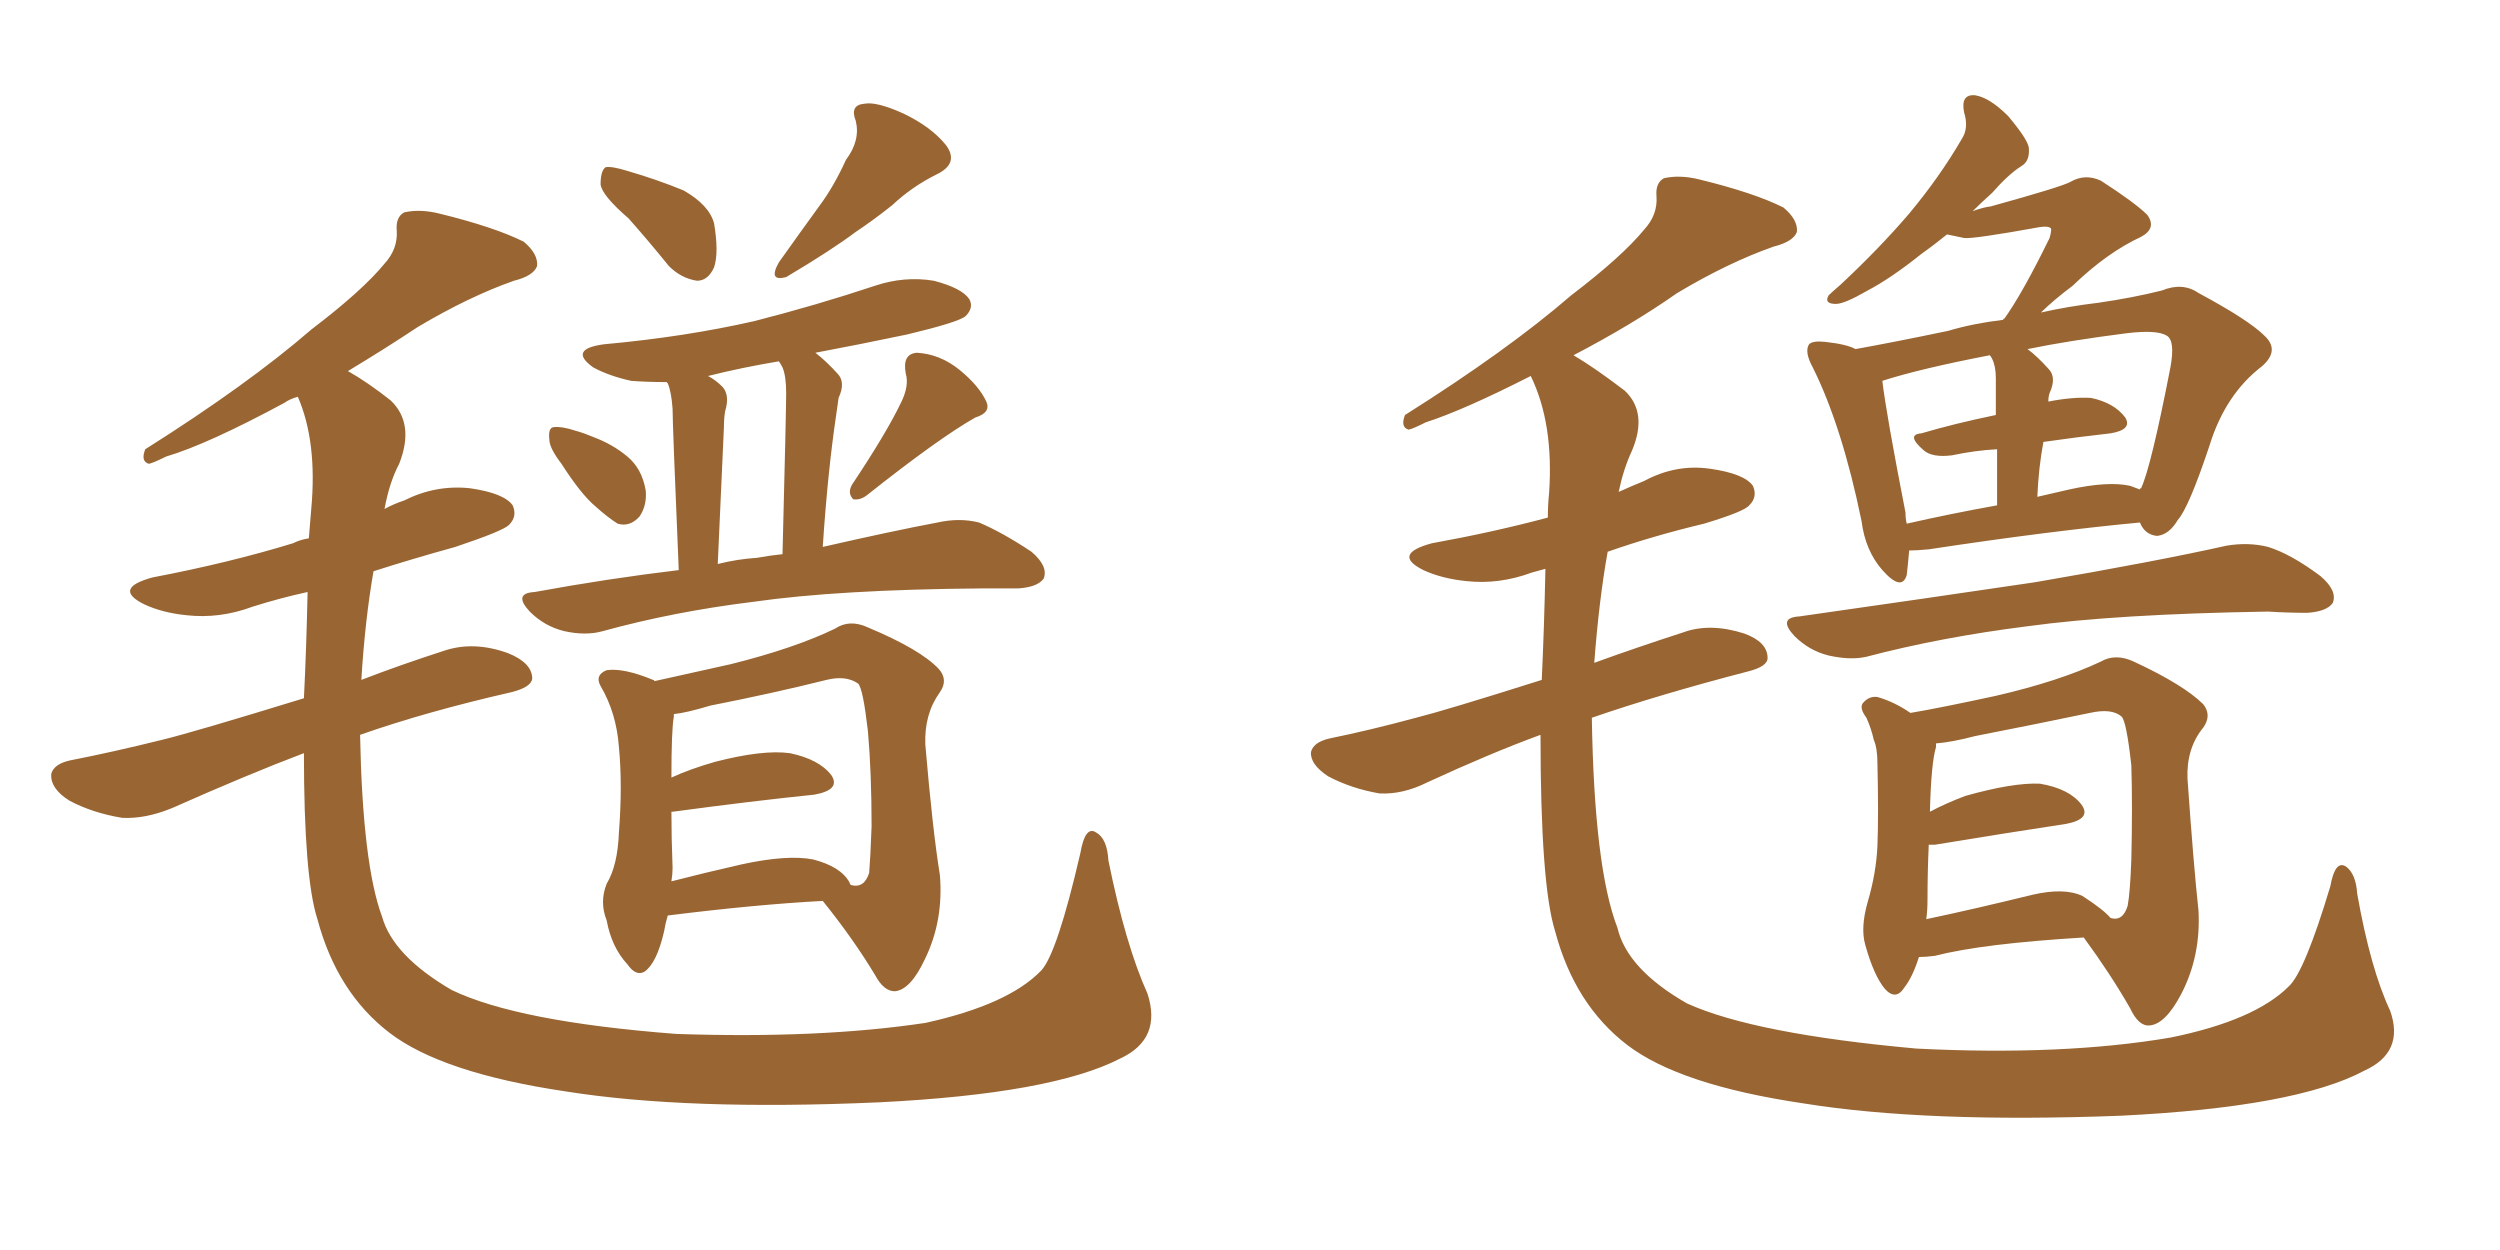 <svg xmlns="http://www.w3.org/2000/svg" xmlns:xlink="http://www.w3.org/1999/xlink" width="300" height="150"><path fill="#996633" padding="10" d="M137.70 119.24L137.70 119.24Q139.45 124.66 134.47 127.00L134.47 127.00Q126.27 131.25 105.47 132.28L105.47 132.28Q82.47 133.30 67.82 130.96L67.82 130.96Q53.03 128.76 46.73 123.93L46.73 123.93Q40.43 119.09 38.09 110.30L38.09 110.30Q36.47 105.32 36.47 90.38L36.47 90.38Q29.88 92.87 20.65 96.97L20.65 96.97Q17.43 98.29 14.65 98.14L14.65 98.14Q11.13 97.56 8.35 96.09L8.35 96.09Q6.01 94.63 6.15 92.87L6.15 92.87Q6.45 91.70 8.35 91.26L8.35 91.26Q13.62 90.23 19.48 88.77L19.48 88.77Q23.14 87.89 36.47 83.79L36.47 83.79Q36.77 77.78 36.91 71.04L36.91 71.04Q33.54 71.78 30.32 72.80L30.32 72.80Q26.37 74.27 22.41 73.83L22.41 73.83Q19.48 73.54 17.29 72.51L17.29 72.51Q13.48 70.61 18.31 69.29L18.31 69.29Q27.54 67.53 35.16 65.19L35.16 65.19Q36.04 64.75 37.06 64.60L37.06 64.60Q37.21 62.84 37.35 61.08L37.35 61.08Q38.09 53.03 35.74 47.61L35.74 47.61Q34.72 47.90 34.13 48.34L34.13 48.34Q24.90 53.32 19.92 54.79L19.92 54.79Q18.46 55.52 17.87 55.66L17.87 55.66Q16.85 55.37 17.43 53.91L17.43 53.91Q29.74 46.14 37.35 39.55L37.35 39.55Q43.51 34.86 46.14 31.64L46.14 31.64Q47.75 29.88 47.61 27.69L47.61 27.69Q47.46 26.07 48.49 25.49L48.49 25.49Q50.39 25.05 52.73 25.63L52.73 25.63Q59.33 27.25 62.84 29.00L62.84 29.00Q64.60 30.47 64.45 31.93L64.45 31.93Q64.01 33.11 61.67 33.69L61.67 33.69Q56.25 35.60 50.10 39.26L50.10 39.26Q46.14 41.89 41.75 44.53L41.75 44.53Q44.09 45.85 46.88 48.05L46.88 48.05Q49.80 50.83 47.90 55.66L47.90 55.66Q46.73 57.86 46.14 61.08L46.14 61.08Q47.17 60.50 48.49 60.06L48.49 60.06Q52.29 58.15 56.40 58.59L56.40 58.59Q60.50 59.18 61.52 60.64L61.52 60.64Q62.11 61.96 61.08 62.99L61.08 62.99Q60.35 63.72 54.64 65.63L54.64 65.63Q49.37 67.09 44.82 68.55L44.82 68.55Q43.80 74.41 43.36 81.59L43.36 81.59Q47.90 79.83 53.32 78.08L53.32 78.08Q56.84 76.90 60.94 78.37L60.94 78.37Q63.87 79.54 63.87 81.45L63.87 81.45Q63.72 82.47 61.38 83.06L61.38 83.06Q51.12 85.40 43.21 88.18L43.21 88.18Q43.51 103.71 45.85 110.01L45.85 110.01Q47.17 114.70 54.20 118.80L54.20 118.80Q62.11 122.61 81.15 124.07L81.15 124.07Q98.29 124.66 111.04 122.75L111.04 122.75Q121.00 120.56 124.95 116.46L124.95 116.46Q126.86 114.40 129.64 102.39L129.64 102.39Q130.22 99.02 131.54 99.90L131.54 99.90Q132.86 100.63 133.01 103.27L133.01 103.27Q135.06 113.38 137.70 119.24ZM75.44 26.22L75.44 26.22Q72.22 23.44 72.07 22.12L72.07 22.12Q72.07 20.51 72.66 20.07L72.66 20.07Q73.39 19.92 75.29 20.51L75.29 20.51Q78.81 21.53 82.03 22.85L82.03 22.85Q85.11 24.61 85.69 26.81L85.69 26.81Q86.28 30.32 85.69 32.08L85.69 32.08Q84.96 33.69 83.64 33.69L83.64 33.69Q81.74 33.40 80.27 31.93L80.27 31.93Q77.78 28.86 75.44 26.22ZM101.51 19.19L101.51 19.19Q103.27 16.85 102.69 14.50L102.69 14.50Q101.95 12.60 103.71 12.45L103.71 12.45Q105.18 12.16 108.40 13.62L108.40 13.62Q111.77 15.23 113.53 17.43L113.53 17.43Q115.14 19.63 112.35 20.95L112.35 20.95Q109.42 22.41 107.08 24.61L107.08 24.61Q104.88 26.37 102.69 27.83L102.69 27.83Q99.76 30.03 94.34 33.25L94.34 33.25Q92.14 33.84 93.46 31.49L93.46 31.49Q95.95 27.98 98.29 24.76L98.29 24.76Q100.05 22.41 101.51 19.19ZM67.38 55.66L67.38 55.66Q65.92 53.76 65.92 52.73L65.92 52.73Q65.77 51.42 66.36 51.27L66.36 51.27Q67.38 51.12 69.14 51.71L69.14 51.71Q70.17 52.00 71.19 52.44L71.19 52.44Q73.54 53.32 75.29 54.79L75.29 54.79Q77.05 56.25 77.49 58.89L77.49 58.89Q77.64 60.64 76.76 61.96L76.76 61.96Q75.59 63.28 74.12 62.84L74.12 62.84Q72.95 62.11 71.48 60.79L71.48 60.79Q69.73 59.33 67.38 55.66ZM108.11 48.34L108.11 48.34Q109.13 46.29 108.69 44.82L108.69 44.82Q108.25 42.48 110.01 42.33L110.01 42.33Q112.79 42.48 115.14 44.38L115.14 44.38Q117.48 46.29 118.36 48.19L118.36 48.19Q118.95 49.51 117.04 50.10L117.04 50.10Q112.65 52.59 104.15 59.33L104.15 59.33Q103.27 60.06 102.39 59.91L102.39 59.91Q101.66 59.18 102.25 58.15L102.25 58.15Q106.35 52.00 108.11 48.34ZM81.45 68.41L81.45 68.41Q80.71 50.98 80.71 49.07L80.71 49.07Q80.57 47.02 80.13 46.00L80.13 46.00Q79.98 45.85 79.98 45.85L79.98 45.85Q77.64 45.85 75.73 45.70L75.73 45.70Q73.10 45.12 71.19 44.09L71.19 44.09Q68.12 41.89 72.51 41.31L72.51 41.31Q82.18 40.43 90.53 38.53L90.53 38.53Q98.00 36.62 105.03 34.28L105.03 34.28Q108.54 33.11 112.06 33.69L112.06 33.69Q115.43 34.57 116.31 35.89L116.31 35.89Q116.89 36.91 115.87 37.94L115.87 37.94Q114.99 38.67 108.84 40.14L108.84 40.14Q103.27 41.31 97.85 42.33L97.85 42.33Q99.17 43.36 100.49 44.82L100.49 44.82Q101.51 45.85 100.63 47.75L100.63 47.75Q100.49 48.78 100.34 49.80L100.34 49.80Q99.32 56.69 98.73 65.63L98.73 65.63Q107.08 63.72 112.50 62.70L112.50 62.70Q115.14 62.11 117.48 62.70L117.48 62.70Q120.26 63.87 123.78 66.21L123.78 66.21Q125.83 67.97 125.24 69.43L125.24 69.43Q124.51 70.46 122.17 70.61L122.17 70.61Q120.12 70.61 117.77 70.61L117.77 70.61Q100.63 70.75 90.38 72.22L90.38 72.22Q80.86 73.39 72.36 75.73L72.36 75.73Q70.31 76.32 67.68 75.73L67.68 75.73Q65.33 75.15 63.57 73.39L63.57 73.39Q61.52 71.19 64.16 71.04L64.16 71.04Q72.95 69.43 81.45 68.41ZM90.82 66.94L90.82 66.94Q92.43 66.65 93.90 66.50L93.90 66.50Q94.34 49.37 94.34 47.17L94.34 47.17Q94.34 45.12 93.90 44.09L93.90 44.09Q93.60 43.51 93.46 43.36L93.46 43.36Q89.06 44.09 84.96 45.12L84.96 45.12Q85.84 45.56 86.72 46.44L86.72 46.44Q87.60 47.46 87.01 49.37L87.01 49.37Q86.87 50.24 86.87 51.27L86.87 51.27Q86.57 58.30 86.13 67.68L86.13 67.68Q88.48 67.09 90.82 66.94ZM80.13 109.86L80.13 109.86Q79.83 110.89 79.69 111.77L79.69 111.77Q78.81 115.58 77.34 116.60L77.34 116.60Q76.32 117.19 75.29 115.72L75.29 115.72Q73.39 113.67 72.80 110.45L72.80 110.45Q71.92 108.25 72.80 106.05L72.80 106.05Q74.12 103.86 74.27 99.90L74.27 99.90Q74.71 94.19 74.27 89.65L74.27 89.65Q73.97 85.55 72.07 82.32L72.07 82.32Q71.34 81.01 72.80 80.42L72.80 80.42Q74.85 80.13 78.37 81.59L78.37 81.59Q78.52 81.59 78.52 81.74L78.52 81.74Q81.88 81.01 87.74 79.69L87.74 79.69Q95.36 77.78 100.20 75.44L100.20 75.44Q101.95 74.27 104.15 75.29L104.15 75.29Q110.45 77.93 112.65 80.27L112.65 80.27Q113.82 81.59 112.79 83.06L112.79 83.06Q110.89 85.69 111.04 89.36L111.04 89.36Q111.91 99.61 112.79 105.03L112.79 105.03Q113.23 110.45 111.04 114.99L111.04 114.99Q109.28 118.80 107.37 118.95L107.37 118.95Q106.05 118.95 105.03 117.04L105.03 117.04Q102.39 112.65 98.73 108.11L98.73 108.11Q90.67 108.54 80.13 109.86ZM101.95 105.91L101.95 105.91L101.95 105.91Q101.95 106.05 102.10 106.20L102.10 106.20Q103.71 106.64 104.30 104.74L104.30 104.74Q104.44 103.13 104.59 99.17L104.59 99.17Q104.59 92.72 104.15 87.74L104.15 87.74Q103.56 82.62 102.98 82.03L102.98 82.03Q101.51 81.01 99.17 81.59L99.17 81.59Q92.72 83.20 85.25 84.67L85.25 84.67Q82.32 85.55 80.86 85.69L80.86 85.69Q80.86 85.84 80.86 85.99L80.86 85.99Q80.57 87.60 80.57 93.31L80.57 93.31Q82.76 92.29 85.84 91.41L85.84 91.41Q91.55 89.94 94.78 90.38L94.78 90.38Q98.29 91.11 99.76 93.02L99.76 93.02Q100.93 94.78 97.71 95.36L97.71 95.36Q90.53 96.09 80.71 97.41L80.71 97.41Q80.71 97.41 80.57 97.41L80.57 97.41Q80.57 100.49 80.71 104.15L80.71 104.15Q80.71 104.88 80.57 105.76L80.57 105.76Q84.52 104.74 89.06 103.71L89.06 103.71Q94.48 102.54 97.56 103.13L97.56 103.13Q100.93 104.00 101.95 105.91ZM286.82 121.29L286.82 121.29Q288.57 126.27 283.74 128.47L283.74 128.47Q275.54 132.86 254.44 133.89L254.44 133.89Q231.15 134.77 216.50 132.42L216.50 132.42Q201.56 130.22 195.26 125.39L195.26 125.39Q188.96 120.56 186.62 111.77L186.62 111.77Q184.86 106.20 184.86 88.18L184.86 88.18Q178.86 90.38 171.24 93.90L171.24 93.90Q168.31 95.36 165.53 95.21L165.53 95.21Q162.16 94.63 159.38 93.16L159.38 93.16Q157.18 91.70 157.32 90.23L157.32 90.23Q157.62 89.06 159.52 88.62L159.52 88.62Q164.50 87.60 169.92 86.13L169.92 86.13Q173.44 85.25 185.01 81.59L185.01 81.59Q185.30 75.44 185.45 68.26L185.45 68.26Q184.42 68.55 183.84 68.70L183.84 68.70Q179.88 70.17 175.93 69.73L175.93 69.73Q173.00 69.43 170.80 68.41L170.80 68.41Q166.99 66.50 171.83 65.19L171.83 65.19Q179.15 63.87 185.74 62.11L185.74 62.11Q185.74 60.64 185.89 59.18L185.89 59.18Q186.47 50.83 183.69 45.12L183.69 45.12Q175.63 49.22 171.09 50.68L171.09 50.68Q169.63 51.42 169.04 51.56L169.04 51.56Q168.02 51.27 168.60 49.80L168.60 49.80Q180.91 42.04 188.53 35.45L188.53 35.45Q194.68 30.76 197.31 27.54L197.31 27.54Q198.93 25.78 198.78 23.58L198.78 23.58Q198.63 21.97 199.66 21.39L199.66 21.39Q201.56 20.95 203.91 21.53L203.91 21.53Q210.50 23.14 214.01 24.90L214.01 24.90Q215.77 26.37 215.63 27.83L215.63 27.83Q215.19 29.00 212.84 29.59L212.84 29.59Q207.42 31.49 201.27 35.16L201.27 35.16Q195.85 38.96 188.82 42.63L188.82 42.63Q191.31 44.09 194.97 46.88L194.97 46.88Q197.75 49.51 195.85 54.05L195.85 54.05Q194.82 56.25 194.24 59.03L194.24 59.03Q195.85 58.30 197.31 57.71L197.31 57.71Q201.12 55.66 205.22 56.25L205.22 56.25Q209.33 56.84 210.35 58.30L210.35 58.30Q210.94 59.62 209.91 60.64L209.91 60.64Q209.33 61.38 204.49 62.84L204.49 62.84Q198.34 64.31 192.92 66.21L192.92 66.21Q191.89 71.92 191.31 79.54L191.31 79.54Q196.14 77.78 202.00 75.88L202.00 75.88Q205.22 74.71 209.33 76.03L209.33 76.03Q212.11 77.05 212.11 78.96L212.11 78.96Q212.11 79.98 209.77 80.57L209.77 80.57Q199.07 83.35 191.02 86.13L191.02 86.13Q191.31 104.15 194.09 111.33L194.09 111.33Q195.26 116.31 202.44 120.41L202.44 120.41Q210.50 124.07 229.98 125.83L229.98 125.83Q247.56 126.71 260.45 124.51L260.45 124.51Q270.56 122.46 274.66 118.36L274.66 118.36Q276.56 116.60 279.64 106.35L279.64 106.35Q280.22 103.13 281.54 104.00L281.54 104.00Q282.71 104.88 282.86 107.23L282.86 107.23Q284.47 116.31 286.82 121.29ZM229.10 66.06L229.10 66.06Q228.96 67.68 228.81 68.99L228.81 68.99Q228.22 71.04 225.88 68.41L225.88 68.41Q223.83 66.06 223.39 62.55L223.39 62.55Q221.04 51.12 217.53 44.09L217.53 44.09Q216.50 42.19 217.09 41.31L217.09 41.31Q217.53 40.87 218.99 41.02L218.99 41.02Q221.63 41.31 222.66 41.89L222.66 41.89Q227.49 41.02 233.79 39.70L233.79 39.70Q236.72 38.82 240.38 38.38L240.38 38.38Q240.38 38.23 240.53 38.23L240.53 38.23Q242.72 35.16 245.95 28.56L245.95 28.56Q246.24 27.54 246.09 27.39L246.09 27.39Q245.80 27.10 244.78 27.25L244.78 27.25Q236.72 28.71 235.69 28.56L235.69 28.56Q234.23 28.27 233.64 28.13L233.64 28.13Q232.03 29.44 230.57 30.47L230.57 30.47Q226.90 33.40 224.12 34.86L224.12 34.86Q221.34 36.47 220.31 36.47L220.31 36.47Q218.85 36.47 219.43 35.45L219.43 35.45Q219.87 35.01 220.90 34.13L220.90 34.13Q225.59 29.74 229.10 25.63L229.10 25.63Q232.76 21.24 235.40 16.70L235.40 16.70Q236.28 15.38 235.69 13.48L235.69 13.48Q235.25 11.28 237.01 11.43L237.01 11.43Q238.77 11.72 240.97 13.92L240.97 13.92Q243.31 16.70 243.46 17.72L243.46 17.72Q243.60 19.34 242.58 19.92L242.58 19.92Q240.97 20.95 239.06 23.14L239.06 23.14Q237.74 24.32 236.72 25.34L236.72 25.34Q237.89 24.90 238.92 24.76L238.92 24.76Q247.41 22.41 248.44 21.83L248.44 21.83Q250.20 20.80 252.10 21.68L252.10 21.68Q256.20 24.32 257.67 25.78L257.67 25.78Q258.84 27.39 256.93 28.42L256.93 28.42Q252.83 30.32 248.73 34.28L248.73 34.28Q246.39 36.04 244.92 37.50L244.92 37.50Q248.14 36.77 251.81 36.33L251.81 36.33Q255.91 35.74 259.42 34.86L259.42 34.86Q261.91 33.84 263.82 35.16L263.82 35.16Q269.82 38.38 271.73 40.28L271.73 40.28Q273.63 42.04 271.44 43.95L271.44 43.95Q267.04 47.31 265.14 53.47L265.14 53.47Q262.65 60.94 261.33 62.40L261.33 62.40Q260.30 64.16 258.84 64.31L258.84 64.31Q257.37 64.16 256.79 62.70L256.79 62.70Q245.95 63.72 231.45 65.92L231.45 65.92Q229.98 66.06 229.10 66.06ZM255.62 58.30L255.62 58.30Q256.35 58.59 256.79 58.74L256.79 58.74Q256.79 58.59 256.93 58.59L256.93 58.59Q258.11 56.10 260.45 44.09L260.45 44.09Q261.04 40.87 260.01 40.28L260.01 40.28Q258.84 39.55 255.18 39.99L255.18 39.99Q248.29 40.87 243.31 41.89L243.31 41.89Q244.48 42.77 245.80 44.24L245.80 44.24Q246.83 45.26 245.95 47.17L245.95 47.17Q245.80 47.61 245.80 48.19L245.80 48.19Q248.73 47.61 250.93 47.75L250.93 47.75Q253.71 48.34 255.03 50.10L255.03 50.10Q255.91 51.56 253.27 52.00L253.27 52.00Q249.32 52.44 245.21 53.03L245.21 53.03Q244.63 56.10 244.48 59.62L244.48 59.62Q246.39 59.18 248.29 58.74L248.29 58.74Q252.98 57.71 255.62 58.30ZM228.81 62.84L228.81 62.84Q233.94 61.67 239.65 60.64L239.65 60.64Q239.65 56.54 239.65 53.91L239.65 53.91Q237.01 54.05 234.23 54.64L234.23 54.64Q231.88 54.93 230.86 54.05L230.86 54.05Q228.66 52.15 230.57 52.00L230.57 52.00Q234.52 50.83 239.50 49.80L239.50 49.80Q239.50 46.00 239.50 45.41L239.50 45.41Q239.50 43.95 239.06 43.07L239.06 43.07Q238.92 42.77 238.77 42.63L238.77 42.63Q230.42 44.24 225.88 45.70L225.88 45.70Q226.32 49.51 228.66 61.52L228.66 61.52Q228.66 62.26 228.81 62.84ZM215.92 73.97L215.92 73.97Q231.30 71.78 244.19 69.87L244.19 69.87Q258.69 67.38 267.19 65.48L267.19 65.48Q269.82 65.04 272.17 65.63L272.17 65.63Q274.95 66.50 278.47 69.14L278.47 69.14Q280.52 70.90 279.93 72.36L279.93 72.36Q279.20 73.39 276.86 73.54L276.86 73.54Q274.51 73.54 272.17 73.39L272.17 73.39Q254.00 73.68 243.31 75.15L243.31 75.15Q232.91 76.46 223.97 78.81L223.97 78.81Q222.07 79.25 219.43 78.66L219.43 78.66Q217.09 78.08 215.33 76.32L215.33 76.32Q213.28 74.12 215.92 73.97ZM230.27 114.84L230.27 114.84Q229.54 117.19 228.52 118.51L228.52 118.51Q227.49 120.12 226.17 118.65L226.17 118.65Q224.85 117.04 223.83 113.38L223.83 113.38Q223.24 111.33 224.12 108.25L224.12 108.25Q225.15 104.74 225.29 101.51L225.29 101.51Q225.44 97.85 225.29 91.55L225.29 91.55Q225.29 89.79 224.85 88.77L224.85 88.77Q224.56 87.45 223.97 86.13L223.97 86.13Q223.10 84.96 223.54 84.38L223.54 84.38Q224.27 83.50 225.29 83.64L225.29 83.64Q227.34 84.23 229.25 85.55L229.25 85.55Q232.76 84.96 239.50 83.50L239.50 83.50Q247.12 81.74 252.10 79.39L252.10 79.39Q253.86 78.37 256.05 79.39L256.05 79.39Q262.06 82.18 264.40 84.52L264.40 84.52Q265.43 85.84 264.40 87.30L264.40 87.30Q262.35 89.79 262.50 93.46L262.50 93.46Q263.23 103.86 263.82 109.28L263.82 109.28Q264.11 114.70 261.77 119.24L261.77 119.24Q259.86 122.90 257.96 123.05L257.96 123.05Q256.64 123.19 255.62 121.00L255.62 121.00Q253.27 116.89 250.05 112.50L250.05 112.50Q237.89 113.23 232.18 114.70L232.18 114.70Q231.15 114.84 230.27 114.84ZM249.90 107.52L249.90 107.52L249.90 107.52Q252.39 109.13 253.27 110.16L253.27 110.16Q254.74 110.60 255.32 108.69L255.32 108.69Q255.62 107.08 255.76 103.13L255.76 103.13Q255.91 96.68 255.76 91.85L255.76 91.85Q255.18 86.57 254.59 85.99L254.59 85.99Q253.42 84.96 250.78 85.55L250.78 85.55Q244.48 86.87 237.01 88.33L237.01 88.33Q234.23 89.06 232.32 89.21L232.32 89.21Q232.32 89.50 232.32 89.65L232.32 89.65Q231.74 91.55 231.59 97.41L231.59 97.41Q233.50 96.39 235.84 95.51L235.84 95.51Q241.55 93.90 244.78 94.04L244.78 94.04Q248.29 94.63 249.76 96.53L249.76 96.53Q251.07 98.29 247.85 98.88L247.85 98.88Q241.11 99.90 232.18 101.37L232.18 101.37Q231.59 101.37 231.45 101.37L231.45 101.37Q231.30 104.74 231.30 107.96L231.30 107.96Q231.30 109.28 231.15 110.30L231.15 110.30Q236.72 109.13 243.90 107.37L243.90 107.37Q247.71 106.49 249.90 107.52Z"/></svg>